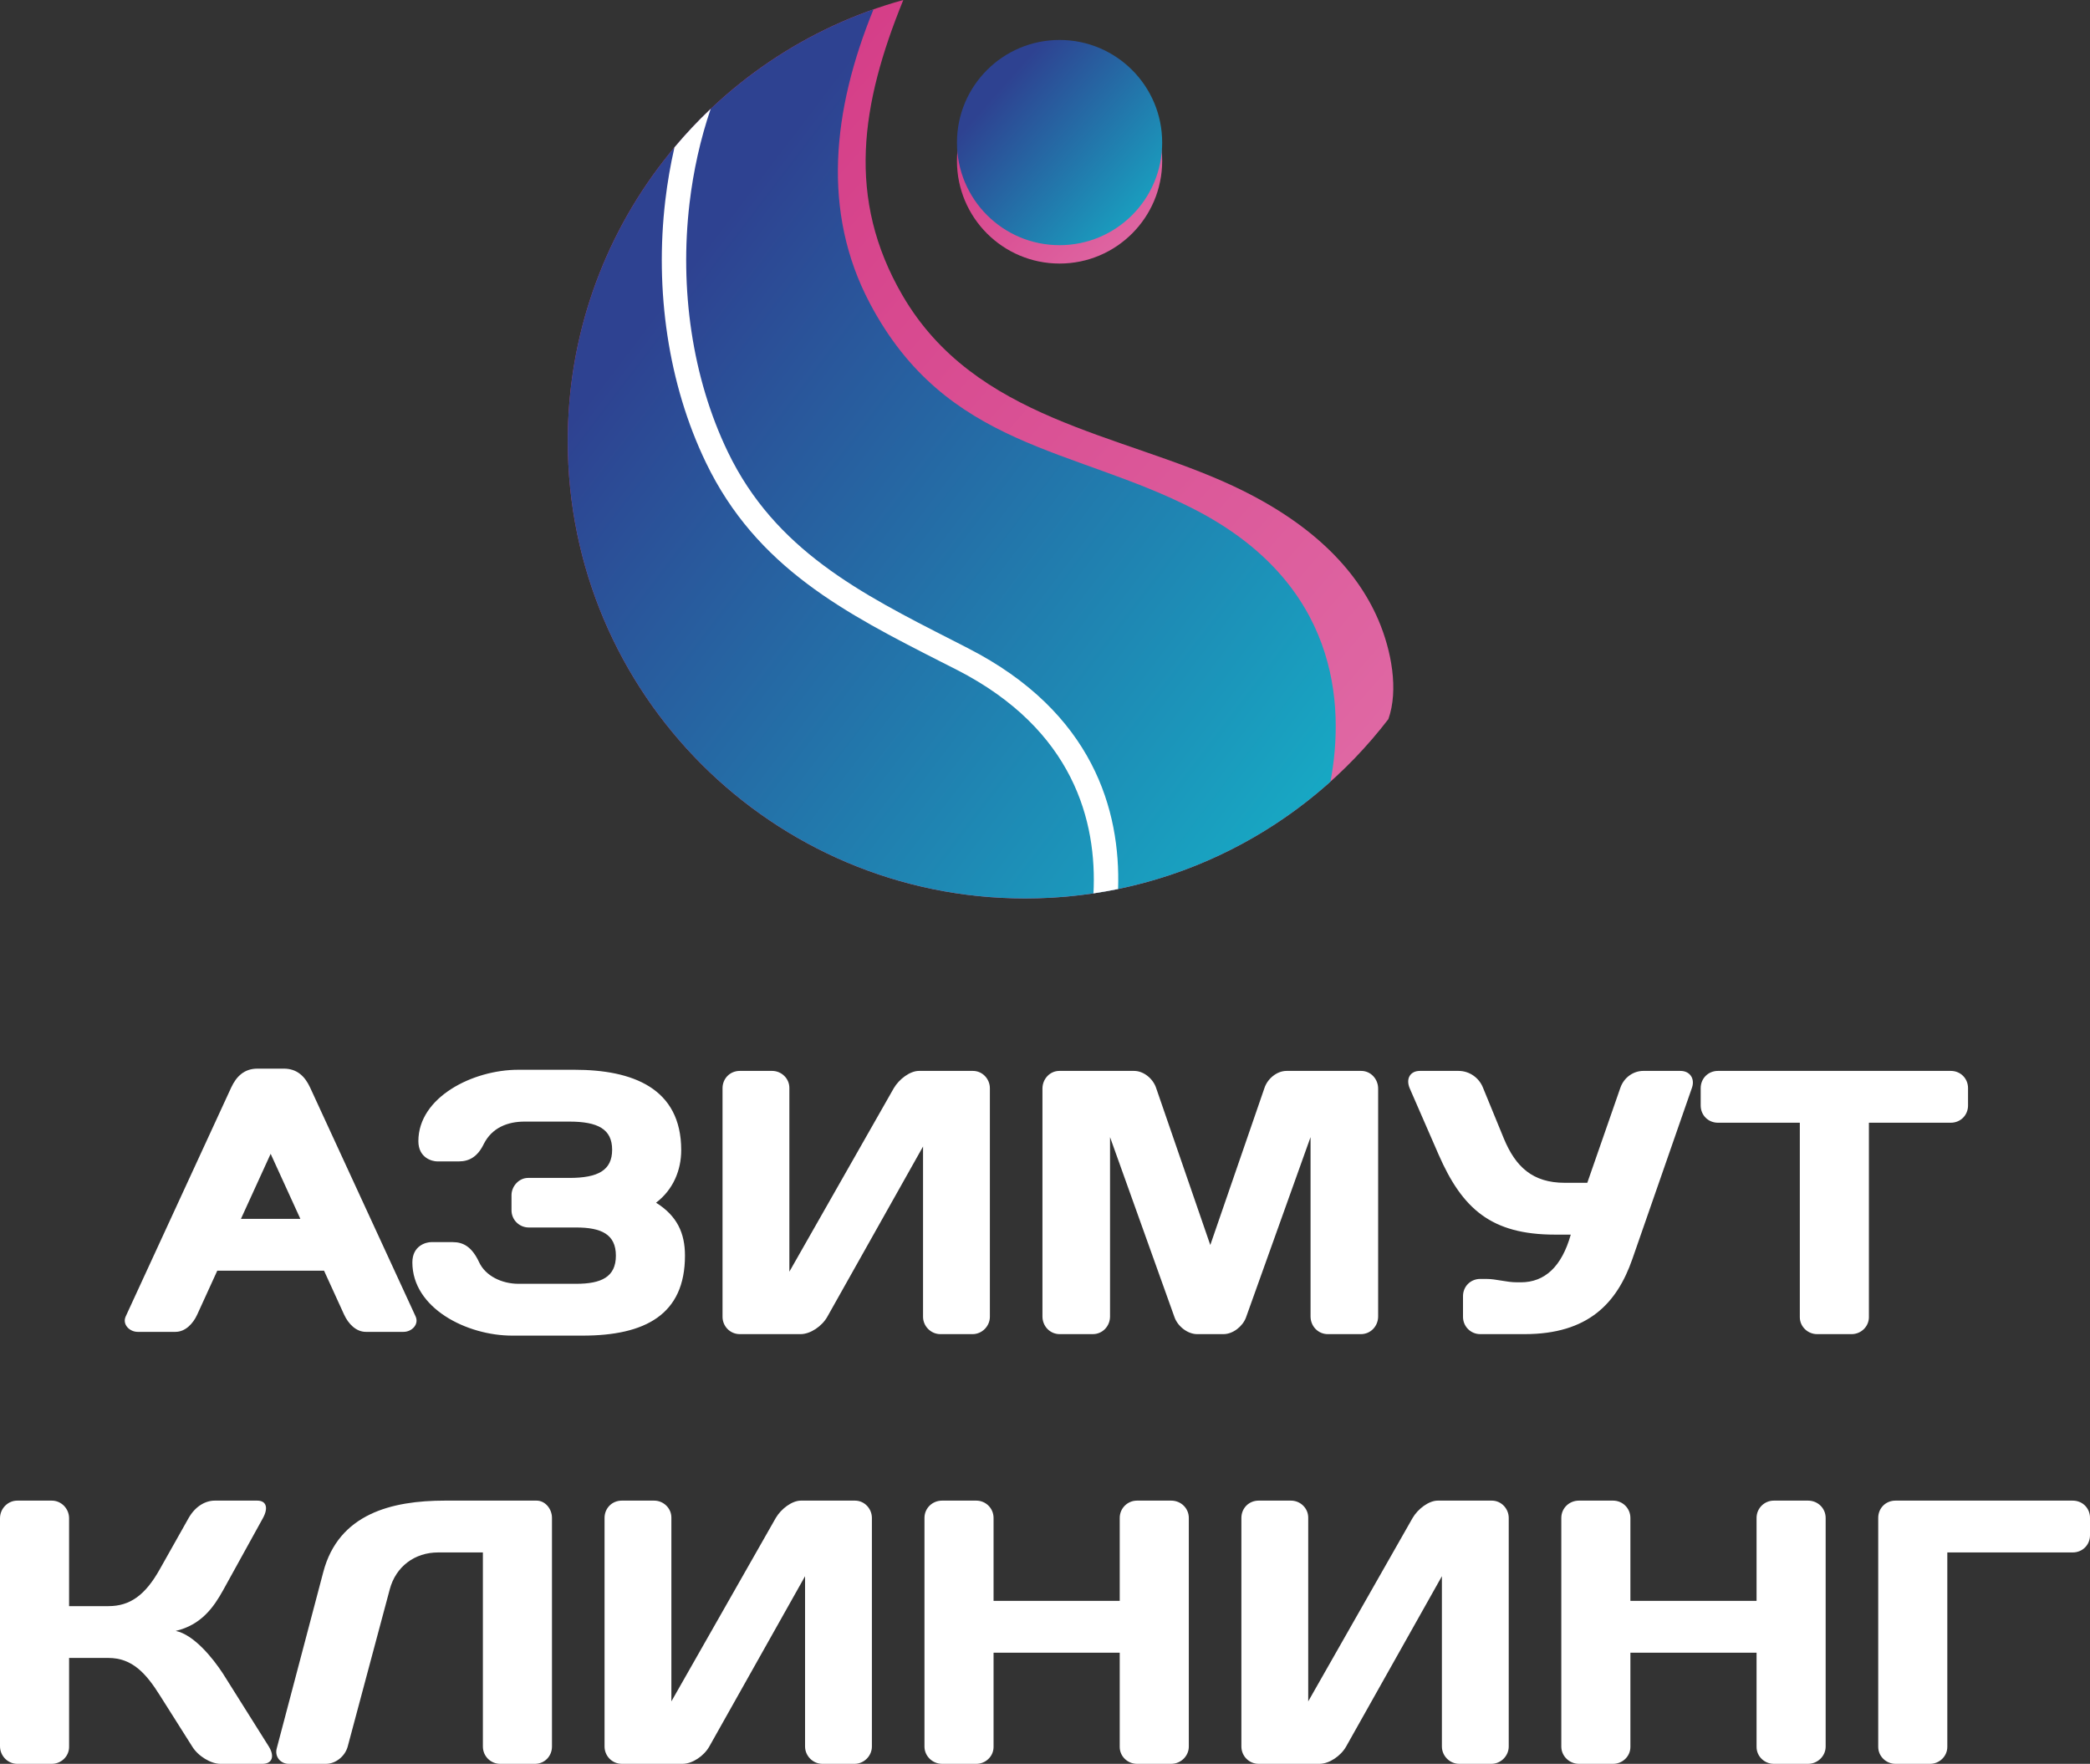<?xml version="1.0" encoding="UTF-8"?> <svg xmlns="http://www.w3.org/2000/svg" xmlns:xlink="http://www.w3.org/1999/xlink" xmlns:xodm="http://www.corel.com/coreldraw/odm/2003" xml:space="preserve" width="85.556mm" height="72.203mm" version="1.1" style="shape-rendering:geometricPrecision; text-rendering:geometricPrecision; image-rendering:optimizeQuality; fill-rule:evenodd; clip-rule:evenodd" viewBox="0 0 8555.62 7220.27"><rect x="0" y="0" width="8555.62" height="7220.27" fill="#333333" stroke="none"/> <defs> <style type="text/css"> .fil1 {fill:white} .fil4 {fill:white} .fil0 {fill:white;fill-rule:nonzero} .fil3 {fill:url(#id0)} .fil2 {fill:url(#id1)} .fil5 {fill:url(#id2)} .fil6 {fill:url(#id3)} </style> <linearGradient id="id0" gradientUnits="userSpaceOnUse" x1="5350.06" y1="3614.91" x2="2532.23" y2="1471.78"> <stop offset="0" style="stop-opacity:1; stop-color:#16ADC6"></stop> <stop offset="1" style="stop-opacity:1; stop-color:#2E4291"></stop> </linearGradient> <linearGradient id="id1" gradientUnits="userSpaceOnUse" x1="5615.51" y1="3010.42" x2="2689.16" y2="456.25"> <stop offset="0" style="stop-opacity:1; stop-color:#DF67A3"></stop> <stop offset="1" style="stop-opacity:1; stop-color:#D43A85"></stop> </linearGradient> <linearGradient id="id2" gradientUnits="userSpaceOnUse" xlink:href="#id1" x1="4707.89" y1="953.15" x2="4039.03" y2="315.74"> </linearGradient> <linearGradient id="id3" gradientUnits="userSpaceOnUse" xlink:href="#id0" x1="4683.61" y1="1033.76" x2="4019" y2="446.67"> </linearGradient> </defs> <g id="Слой_x0020_1">  <path class="fil0" d="M212.12 7220.27c38.43,0 70.71,-30.74 70.71,-69.17l0 -364.3 161.4 0c96.83,0 153.71,63.02 210.58,153.71l132.19 209.05c24.6,39.97 76.86,70.71 115.29,70.71l172.16 0c39.96,0 50.72,-30.74 26.13,-70.71l-187.53 -298.2c-43.04,-66.09 -119.9,-159.86 -193.68,-175.23 104.52,-24.59 155.25,-96.84 193.68,-166.01l162.93 -295.13c23.06,-41.5 15.37,-72.24 -23.05,-72.24l-173.7 0c-38.43,0 -79.93,23.06 -107.6,72.24l-116.82 207.51c-59.95,107.6 -122.97,152.18 -210.58,152.18l-161.4 0 0 -359.69c0,-39.96 -32.28,-72.24 -70.71,-72.24l-141.41 0c-38.43,0 -70.71,32.28 -70.71,72.24l0 933.04c0,39.96 32.28,72.24 70.71,72.24l141.41 0zm2047.44 -70.96l0 -935.85c0,-36.89 -27.66,-70.71 -63.02,-70.71l-375.05 0c-218.28,0 -435.01,53.8 -498.03,292.05l-190.6 722.19c-9.23,33.82 15.37,63.28 49.18,63.28l152.18 0c39.96,0 78.39,-31 89.15,-70.96l172.16 -643.54c24.59,-92.49 101.45,-150.9 198.29,-150.9l182.91 0 0 794.44c0,39.96 32.28,70.96 70.71,70.96l142.95 0c38.43,0 69.17,-31 69.17,-70.96zm1238.92 70.96c38.43,0 70.71,-32.54 70.71,-70.96l0 -935.6c0,-38.43 -30.74,-70.96 -69.17,-70.96l-221.35 0c-36.89,0 -81.47,34.07 -102.98,70.96l-427.32 750.89 0 -752.42c0,-38.43 -32.28,-69.43 -70.71,-69.43l-132.19 0c-39.97,0 -70.71,31 -70.71,70.96l0 935.6c0,38.42 30.74,70.96 70.71,70.96l249.01 0c39.96,0 87.62,-32.54 109.13,-70.96l391.97 -697.09 0 697.09c0,38.42 32.28,70.96 70.71,70.96l132.19 0zm1085.21 -69.17c0,38.43 32.28,69.17 70.71,69.17l139.88 0c39.96,0 72.24,-32.28 72.24,-70.71l0 -935.85c0,-39.96 -32.28,-70.96 -72.24,-70.96l-139.88 0c-38.43,0 -70.71,31 -70.71,70.96l0 339.45 -516.47 0 0 -339.45c0,-39.96 -32.28,-70.96 -70.71,-70.96l-139.88 0c-39.96,0 -72.24,31 -72.24,70.96l0 935.85c0,38.43 32.28,70.71 72.24,70.71l139.88 0c38.43,0 70.71,-30.74 70.71,-69.17l0 -385.82 516.47 0 0 385.82zm1521.75 69.17c38.43,0 70.71,-32.54 70.71,-70.96l0 -935.6c0,-38.43 -30.74,-70.96 -69.17,-70.96l-221.35 0c-36.89,0 -81.47,34.07 -102.98,70.96l-427.32 750.89 0 -752.42c0,-38.43 -32.28,-69.43 -70.71,-69.43l-132.19 0c-39.97,0 -70.71,31 -70.71,70.96l0 935.6c0,38.42 30.74,70.96 70.71,70.96l249.01 0c39.96,0 87.62,-32.54 109.13,-70.96l391.97 -697.09 0 697.09c0,38.42 32.28,70.96 70.71,70.96l132.19 0zm1085.21 -69.17c0,38.43 32.28,69.17 70.71,69.17l139.88 0c39.96,0 72.24,-32.28 72.24,-70.71l0 -935.85c0,-39.96 -32.28,-70.96 -72.24,-70.96l-139.88 0c-38.43,0 -70.71,31 -70.71,70.96l0 339.45 -516.47 0 0 -339.45c0,-39.96 -32.28,-70.96 -70.71,-70.96l-139.88 0c-39.96,0 -72.24,31 -72.24,70.96l0 935.85c0,38.43 32.28,70.71 72.24,70.71l139.88 0c38.43,0 70.71,-30.74 70.71,-69.17l0 -385.82 516.47 0 0 385.82zm498.03 -0.26c0,38.43 32.28,69.43 70.71,69.43l141.41 0c38.43,0 70.71,-31 70.71,-69.43l0 -795.97 513.4 0c39.96,0 70.7,-30.74 70.7,-70.71l0 -70.7c0,-39.97 -30.74,-70.71 -70.7,-70.71l-725.52 0c-39.97,0 -70.71,30.74 -70.71,70.71l0 937.38z"></path> <path class="fil0" d="M2330.59 4591.24c116.83,0 175.24,30.74 175.24,115.28 0,84.55 -58.41,115.29 -175.24,115.29l-169.08 0c-36.89,0 -67.63,33.81 -67.63,70.71l0 61.48c0,39.97 32.28,70.71 70.71,70.71l193.67 0c102.99,0 162.94,27.67 162.94,115.28 0,87.62 -59.95,115.29 -162.94,115.29l-235.18 0c-69.17,0 -135.26,-32.28 -161.39,-87.62 -29.21,-63.02 -64.56,-83 -107.6,-83l-89.16 0c-19.98,0 -76.85,13.83 -76.85,83 0,187.53 222.88,299.74 408.87,299.74l287.44 0c256.7,0 419.64,-86.08 419.64,-327.41 0,-92.23 -32.28,-162.93 -118.36,-216.73 70.71,-53.8 102.99,-133.73 102.99,-215.2 0,-255.16 -201.37,-328.94 -436.55,-328.94l-230.56 0c-186,0 -408.88,112.21 -408.88,292.05 0,69.17 56.88,83 76.86,83l89.15 0c43.04,0 76.86,-19.98 101.45,-70.7 33.82,-67.64 98.38,-92.23 167.55,-92.23l182.91 0zm1650.87 870.01c38.43,0 70.71,-32.54 70.71,-70.96l0 -935.6c0,-38.43 -30.74,-70.96 -69.17,-70.96l-221.35 0c-36.89,0 -81.47,34.07 -102.98,70.96l-427.32 750.89 0 -752.42c0,-38.43 -32.28,-69.43 -70.71,-69.43l-132.19 0c-39.97,0 -70.71,31 -70.71,70.96l0 935.6c0,38.42 30.74,70.96 70.71,70.96l249.01 0c39.96,0 87.62,-32.54 109.13,-70.96l391.97 -697.09 0 697.09c0,38.42 32.28,70.96 70.71,70.96l132.19 0zm1026.8 0c38.43,0 78.39,-31 92.23,-67.89l264.38 -738.59 0 733.98c0,39.96 30.74,72.5 70.71,72.5l135.27 0c39.96,0 70.7,-32.54 70.7,-72.5l0 -932.52c0,-39.97 -30.74,-72.5 -69.17,-72.5l-305.88 0c-39.97,0 -78.4,32.53 -90.69,70.96l-221.35 641.75 -221.34 -641.75c-12.3,-38.43 -50.73,-70.96 -90.69,-70.96l-305.89 0c-38.43,0 -69.17,32.53 -69.17,72.5l0 932.52c0,39.96 30.74,72.5 70.71,72.5l135.26 0c39.97,0 70.71,-32.54 70.71,-72.5l0 -733.98 264.38 738.59c13.84,36.89 53.8,67.89 92.23,67.89l107.6 0zm1051.39 -225.96c-39.97,0 -70.71,30.75 -70.71,70.71l0 84.54c0,38.43 30.74,70.71 70.71,70.71l181.38 0c259.77,0 378.13,-126.04 441.15,-307.42l244.4 -702.21c12.3,-36.89 -9.22,-67.89 -47.65,-67.89l-152.17 0c-38.43,0 -78.39,24.85 -93.77,69.43l-135.26 388.63 -92.23 0c-132.19,0 -201.36,-66.1 -249.01,-180.35l-86.08 -209.82c-15.37,-38.43 -53.8,-67.89 -99.91,-67.89l-158.33 0c-38.43,0 -58.41,31 -41.5,70.96l118.36 271.56c96.84,221.6 215.19,327.66 476.51,327.66l64.55 0c-36.89,130.66 -106.06,195.22 -204.43,195.22l-15.37 0c-44.58,0 -84.55,-13.84 -126.05,-13.84l-24.59 0zm973 -851.56c-39.97,0 -70.71,30.74 -70.71,70.71l0 70.7c0,39.97 30.74,70.71 70.71,70.71l335.09 0 0 795.97c0,38.43 32.28,69.43 70.71,69.43l141.41 0c38.43,0 70.71,-31 70.71,-69.43l0 -795.97 335.09 0c39.97,0 70.71,-30.74 70.71,-70.71l0 -70.7c0,-39.97 -30.74,-70.71 -70.71,-70.71l-953.01 0z"></path> <path class="fil1" d="M889.44 5201.46l437 0 82.02 179.55c17.43,38.18 49.2,70.96 89.15,70.96l154.47 0c33.81,0 64.16,-30.82 49.19,-63.28l-431.93 -937.13c-21.52,-46.11 -53.8,-77.11 -107.6,-77.11l-107.6 0c-53.8,0 -86.08,31 -107.6,77.11l-431.93 937.13c-14.97,32.47 15.38,63.28 49.19,63.28l154.47 0c39.95,0 71.73,-32.79 89.16,-70.96l82.01 -179.55zm340.11 -212.12l-243.22 0 121.61 -266.23 121.61 266.23z"></path> <g id="_105553166430208"> <path class="fil2" d="M3697.73 0c-173.49,425.57 -234.3,812.41 -3.04,1209.51 297.01,509.97 892.76,564.04 1353.68,780.05 310.12,145.33 502.63,333.76 594.55,549.19 53.17,124.67 82.9,285.33 40.58,404.86 -342.26,446.31 -880.84,734.16 -1486.74,734.16 -1034.18,0 -1872.56,-838.38 -1872.56,-1872.56 0,-861.36 581.63,-1586.77 1373.53,-1805.21z"></path> <path class="fil3" d="M3575.75 38.23c-168.21,412.28 -213.05,827.89 -15.26,1202.69 313.3,593.71 833.14,589.67 1327.97,843.52 588.4,301.87 617.79,795.73 557.98,1115.2 -331.45,297.25 -769.42,478.13 -1249.68,478.13 -1034.18,0 -1872.56,-838.38 -1872.56,-1872.56 0,-816.49 522.63,-1510.8 1251.55,-1766.98z"></path> <path class="fil4" d="M4476.25 3656.99c14.9,-293.43 -80.43,-669.96 -558.64,-914.7 -43.24,-22.13 -7.04,-3.46 -64.6,-32.76 -390.4,-198.81 -755.62,-384.8 -963.32,-816.13 -155.14,-322.18 -209.41,-705.88 -166.25,-1072.64 8.63,-73.37 21.17,-146.09 37.57,-217.56 46.37,-55.33 95.84,-107.97 148.21,-157.58 -42.05,123.74 -70.96,253.93 -86.56,386.46 -41.07,349.02 10.12,713.21 156.87,1017.96 193.01,400.82 543.82,579.47 918.8,770.43 14.62,7.44 -21.82,-11.09 64.6,33.14 513.12,262.62 624.66,665.09 614.09,985.5 -33.27,6.87 -66.88,12.81 -100.77,17.88z"></path> <path class="fil5" d="M4337.46 238.75c231.98,0 420.03,188.05 420.03,420.05 0,231.98 -188.05,420.03 -420.03,420.03 -232,0 -420.05,-188.05 -420.05,-420.03 0,-232 188.05,-420.05 420.05,-420.05z"></path> <path class="fil6" d="M4337.46 163.53c231.98,0 420.03,188.05 420.03,420.04 0,231.99 -188.05,420.04 -420.03,420.04 -232,0 -420.05,-188.05 -420.05,-420.04 0,-231.99 188.05,-420.04 420.05,-420.04z"></path> </g> </g> </svg> 